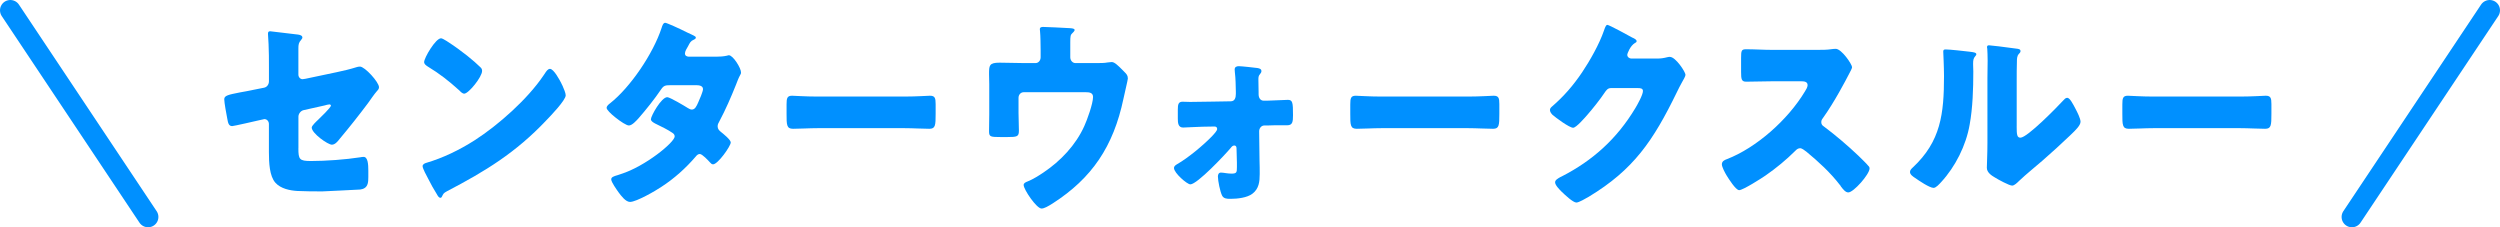 <?xml version="1.0" encoding="UTF-8"?><svg id="_レイヤー_2" xmlns="http://www.w3.org/2000/svg" viewBox="0 0 726 66"><defs><style>.cls-1{fill:#0090ff;}.cls-2{fill:none;stroke:#0090ff;stroke-linecap:round;stroke-linejoin:round;stroke-width:6px;}</style></defs><g id="_レイヤー_1-2"><g><g><path class="cls-1" d="M86.65,43.04c0,3.24,.28,3.72,3.64,3.72,4.25,0,10.1-.42,14.3-1.08,.28-.06,.72-.12,.99-.12,1.27,0,1.38,2.22,1.38,4.02v1.86c0,1.38-.11,2.58-1.1,3.18-.39,.24-.83,.36-1.27,.42-1.77,.06-9.83,.54-10.93,.54-2.43,0-4.86,0-7.29-.12-2.15-.12-4.86-.66-6.4-2.4-1.71-1.92-1.88-5.76-1.88-8.94v-8.1c0-.78-.55-1.44-1.33-1.44-.05,0-.28,.06-.5,.12l-.83,.18c-1.05,.24-7.56,1.74-8,1.74-1.05,0-1.21-.96-1.43-2.16-.22-1.08-.88-4.68-.88-5.64,0-1.08,1.21-1.32,4.53-1.98,1.16-.18,2.59-.48,4.36-.84l2.71-.54c.83-.18,1.38-.96,1.38-1.86v-4.14c0-2.22,0-4.44-.11-6.66,0-.9-.17-2.04-.17-2.94,0-.54,.11-.78,.66-.78l8.06,.96c.44,.06,1.27,.24,1.27,.84,0,.24-.11,.36-.33,.66-.77,.84-.83,1.44-.83,2.58v7.56c0,.72,.55,1.32,1.21,1.32,.11,0,.55-.06,.83-.12l9.11-1.92c1.93-.42,3.81-.84,5.69-1.44,.33-.12,.72-.18,1.05-.18,1.38,0,5.52,4.5,5.52,6,0,.54-.39,.9-.72,1.26-.5,.54-1.93,2.58-2.48,3.36-2.65,3.54-5.41,7.02-8.23,10.38-.55,.72-1.33,1.68-2.26,1.68-1.16,0-5.85-3.3-5.85-4.98,0-.54,1.43-1.86,1.88-2.28,.5-.48,3.7-3.54,3.7-4.08,0-.18-.17-.36-.44-.36s-1.05,.18-1.38,.3l-6.18,1.38c-.88,.24-1.44,1.14-1.44,1.86v9.18Z"/><path class="cls-1" d="M163.01,24.2c.11,.18,.17,.42,.33,.66,.39,.9,.94,2.16,.94,2.82,0,1.44-4.47,6.06-5.63,7.26-8.89,9.42-17.78,14.82-28.82,20.58-1.1,.6-1.05,.72-1.49,1.56-.05,.18-.22,.36-.44,.36-.44,0-.77-.54-.99-.96-.94-1.5-1.82-3.06-2.59-4.62-.39-.72-1.6-2.94-1.6-3.6,0-.54,.61-.84,1.05-.96,4.91-1.44,9.72-3.78,14.13-6.6,6.79-4.38,15.29-11.88,19.93-18.78,.11-.18,.22-.3,.33-.48,.5-.78,.94-1.44,1.55-1.44,1.1,0,2.82,3.24,3.31,4.2Zm-33.23-12.24c4.47,2.88,7.89,5.76,9.72,7.56,.33,.3,.5,.6,.5,1.08,0,1.74-3.92,6.6-5.19,6.6-.5,0-1.05-.54-1.38-.9-3.2-2.88-5.63-4.8-9.27-7.02-.44-.3-.99-.66-.99-1.26,0-1.2,3.31-6.9,4.91-6.9,.28,0,.94,.36,1.71,.84Z"/><path class="cls-1" d="M208.07,16.46c1.05,0,1.99-.06,3.09-.3,.17-.06,.33-.12,.5-.12,1.21,0,3.53,3.72,3.53,4.98,0,.3-.05,.48-.22,.72-.5,.9-.88,1.92-1.27,2.94-1.44,3.6-2.98,7.14-4.8,10.56-.28,.48-.5,.9-.5,1.44,0,.78,.44,1.2,.94,1.62,.61,.48,2.87,2.28,2.87,3.06,0,1.08-3.75,6.36-5.13,6.36-.39,0-.61-.24-.88-.54-.55-.6-2.26-2.46-2.98-2.46-.5,0-.88,.36-1.16,.72-2.93,3.42-6.29,6.42-9.99,8.82-1.66,1.14-7.29,4.38-9.11,4.38-1.27,0-2.59-1.8-3.31-2.76-.55-.78-2.15-3-2.15-3.78,0-.66,.66-.9,1.93-1.26,.28-.12,.55-.18,.88-.3,7.07-2.22,15.62-9.24,15.62-10.92,0-.54-.33-.84-.72-1.08-1.1-.78-3.26-1.86-4.53-2.46-.5-.24-1.66-.78-1.66-1.44,0-.96,3.04-6.42,4.75-6.42,.77,0,5.08,2.58,6.02,3.18,.33,.18,.72,.42,1.1,.42,.94,0,1.38-.96,1.88-2.1,.33-.72,1.38-3.12,1.38-3.84,0-1.02-1.21-1.14-1.93-1.14h-7.51c-1.55,0-1.99,.12-2.76,1.26-1.82,2.7-4.36,5.88-6.51,8.34-.66,.72-1.88,2.1-2.82,2.1-.66,0-2.43-1.14-3.92-2.34-1.38-1.08-2.54-2.28-2.54-2.76,0-.6,.66-1.08,1.05-1.38,5.85-4.62,12.48-14.4,14.91-21.84,.17-.54,.44-1.5,1.05-1.5,.44,0,4.03,1.62,6.4,2.82,.99,.42,1.77,.84,2.1,1.02,.22,.12,.39,.24,.39,.42,0,.3-.11,.42-.61,.66-.88,.36-1.1,.84-1.66,1.92-.33,.54-.88,1.44-.88,2.04,0,.72,.5,.9,1.05,.96h8.12Z"/><path class="cls-1" d="M262.76,28.04c3.26,0,6.79-.24,7.29-.24,1.44,0,1.66,.66,1.66,2.4v2.88c0,3.3-.06,4.32-1.82,4.32-2.15,0-4.69-.18-7.12-.18h-25.4c-2.43,0-5.02,.18-7.07,.18-1.88,0-1.88-1.14-1.88-4.32v-2.76c0-1.8,.17-2.52,1.6-2.52,.77,0,3.86,.24,7.34,.24h25.4Z"/><path class="cls-1" d="M300.71,18.32c.88,0,1.49-.78,1.49-1.68v-2.04c0-1.14-.05-4.5-.17-5.46-.06-.36-.06-.48-.06-.66,0-.6,.55-.66,.94-.66,.77,0,5.96,.24,7.84,.36,.99,.06,1.33,.24,1.33,.54,0,.24-.44,.72-.66,.9-.55,.48-.61,.9-.61,2.7v4.32c0,.9,.66,1.68,1.49,1.68h5.91c1.21,0,2.59,0,3.42-.18,.33,0,.88-.12,1.21-.12,.83,0,1.77,.96,2.93,2.1,.22,.24,.5,.54,.77,.78,.61,.6,.99,1.02,.99,1.92,0,.36-1.1,4.92-1.27,5.82-2.93,13.92-9.16,23.1-20.54,30.42-1.33,.84-2.48,1.5-3.26,1.5-1.44,0-5.19-5.52-5.19-6.84,0-.54,.5-.78,1.27-1.08,1.38-.54,3.2-1.68,4.53-2.58,4.91-3.3,9.33-7.92,11.81-13.44,.83-1.8,2.54-6.54,2.54-8.46,0-1.26-1.1-1.38-2.1-1.38h-18.05c-.83,0-1.49,.72-1.49,1.62v4.38c0,1.74,.11,3.42,.11,5.16s-.5,1.86-3.42,1.86h-1.77c-3.09,0-3.48-.06-3.48-1.68s.06-3.3,.06-4.92v-8.76c0-.96-.06-1.92-.06-2.88,0-2.52,0-3.36,3.04-3.36,2.43,0,4.8,.12,7.23,.12h3.2Z"/><path class="cls-1" d="M357.4,29.42c1.21,0,1.49-1.08,1.49-2.16v-.66c-.05-1.86-.05-3.72-.28-5.58,0-.24-.06-.54-.06-.84,0-.78,.61-.96,1.21-.96,.83,0,4.53,.42,5.46,.54,.61,.12,1.1,.3,1.1,.9,0,.36-.22,.6-.44,.9-.44,.48-.44,.96-.44,1.62,0,1.2,.06,2.46,.06,3.66v.54c0,1.08,.55,1.86,1.49,1.86h.94c1.16-.06,5.91-.24,6.07-.24,1.38,0,1.49,.78,1.49,4.44,0,1.86-.11,2.94-1.66,2.94h-2.1c-1.21,0-2.43,0-3.7,.06h-.88c-.83,0-1.49,.78-1.49,1.68l.11,8.64c.05,1.26,.05,2.52,.05,3.78,0,2.22-.22,4.26-2.1,5.7-1.55,1.2-4.42,1.5-6.29,1.5h-.28c-.88,0-1.82-.06-2.26-.96-.55-1.08-1.21-4.26-1.21-5.52,0-.66,.28-1.14,.88-1.14,.77,0,1.88,.3,3.04,.3,1.55,0,1.6-.36,1.6-1.92v-1.26l-.11-4.08c0-.48-.11-.9-.66-.9-.44,0-.72,.3-.99,.66-1.6,1.92-9.77,10.62-11.76,10.62-.94,0-4.75-3.3-4.75-4.74,0-.6,.55-.9,.94-1.14,3.15-1.8,7.56-5.46,10.16-8.16,.39-.42,1.44-1.5,1.44-2.04s-.39-.72-.77-.72l-3.48,.06c-1.1,0-5.02,.24-5.63,.24-1.44,0-1.55-1.32-1.55-2.58v-2.64c0-1.5,.17-2.28,1.38-2.28,.72,0,1.49,.06,2.21,.06,4.03,0,9.22-.18,11.76-.18Z"/><path class="cls-1" d="M426.46,28.04c3.26,0,6.79-.24,7.29-.24,1.44,0,1.66,.66,1.66,2.4v2.88c0,3.3-.06,4.32-1.82,4.32-2.15,0-4.69-.18-7.12-.18h-25.4c-2.43,0-5.02,.18-7.07,.18-1.88,0-1.88-1.14-1.88-4.32v-2.76c0-1.8,.17-2.52,1.6-2.52,.77,0,3.86,.24,7.34,.24h25.4Z"/><path class="cls-1" d="M481.24,17c.99,0,1.66-.06,3.09-.42,.22-.06,.39-.06,.61-.06,1.66,0,4.53,4.38,4.53,5.22,0,.42-.72,1.62-.99,2.1-.55,.96-1.05,1.98-1.55,3-6.84,14.04-12.53,22.44-25.56,30.3-.83,.48-2.87,1.68-3.59,1.68-.99,0-3.37-2.28-4.25-3.12-.66-.66-1.93-1.92-1.93-2.76,0-.66,.77-1.08,1.49-1.5,.17-.06,.33-.18,.5-.24,8.89-4.56,15.95-10.86,21.31-19.8,.61-1.02,2.21-3.84,2.21-4.98,0-.78-.77-.84-1.44-.84h-7.89c-.94,0-1.38,.72-1.88,1.44-1.1,1.68-3.48,4.68-4.86,6.24-.72,.84-3.31,3.84-4.2,3.84-1.1,0-5.08-2.94-6.02-3.78-.33-.36-.72-.84-.72-1.38,0-.42,.28-.72,.55-.96,3.48-3,6.18-6.12,8.78-9.96,2.26-3.36,5.02-8.22,6.35-12.12,.28-.78,.55-1.68,.99-1.68,.5,0,6.24,3.12,7.18,3.66,.66,.3,1.32,.6,1.32,1.08,0,.3-.28,.42-.5,.54-1.33,.78-2.21,3-2.21,3.42,0,.66,.5,.96,1.05,1.08h7.62Z"/><path class="cls-1" d="M527.9,14.48c1.1,0,2.71,0,3.81-.18,.39-.06,.99-.12,1.38-.12,1.71,0,4.75,4.5,4.75,5.34,0,.3-.44,1.14-.83,1.86-1.05,2.04-4.31,8.28-7.67,12.96-.28,.36-.44,.66-.44,1.14,0,.6,.28,.96,.77,1.26,3.37,2.52,6.96,5.58,10.05,8.52,.55,.54,2.48,2.4,2.87,2.94,.22,.18,.33,.42,.33,.72,0,1.68-4.64,6.96-6.18,6.96-.83,0-1.55-.96-2.15-1.74-.05-.18-.17-.3-.28-.42-2.82-3.66-6.24-6.78-9.72-9.66-.55-.42-1.32-1.02-1.82-1.02-.55,0-.99,.3-1.38,.72-2.65,2.64-5.63,5.1-8.67,7.2-1.21,.84-6.57,4.26-7.67,4.26-.99,0-3.04-3.3-3.64-4.26-.44-.72-1.38-2.46-1.38-3.24,0-.9,.77-1.26,1.44-1.5,8.56-3.3,17.72-11.4,22.69-19.68,.28-.42,.77-1.26,.77-1.8,0-1.02-.94-1.14-1.88-1.14h-8.39c-2.48,0-5.02,.12-7.56,.12-1.38,0-1.49-.72-1.49-2.88v-4.02c0-2.1,.11-2.52,1.43-2.52,2.54,0,5.08,.18,7.62,.18h13.25Z"/><path class="cls-1" d="M572,15.02c1.05,.12,1.93,.24,1.93,.72,0,.24-.22,.48-.33,.6-.5,.6-.61,1.02-.61,2.28,0,.72,.06,1.44,.06,2.16,0,4.98-.17,10.5-1.05,15.36-1.05,6.12-4.2,12.3-8.23,16.68-.61,.66-1.55,1.74-2.26,1.74-1.16,0-4.25-2.1-5.36-2.88-.55-.36-1.49-.96-1.49-1.74,0-.54,.44-.96,.83-1.32,8.12-7.56,9.05-15.6,9.05-26.52,0-2.76-.22-6.9-.22-7.14,0-.54,.28-.6,.72-.6,1.16,0,5.52,.48,6.96,.66Zm13.64,21.66c0,2.46,.11,3.3,1.1,3.3,1.99,0,10.65-8.88,12.42-10.8,.28-.3,.66-.78,1.16-.78,.77,0,1.71,1.86,2.43,3.24,.44,.84,1.44,2.76,1.44,3.72,0,1.08-1.6,2.58-2.59,3.54-.17,.18-.39,.36-.5,.48-2.59,2.46-5.19,4.86-7.89,7.2-2.26,1.98-4.64,3.84-6.85,5.94-.55,.54-1.38,1.38-2.04,1.38-.83,0-4.14-1.8-4.97-2.34-.94-.54-2.37-1.44-2.37-2.82,0-1.2,.17-3.9,.17-7.26V22.64c0-1.2,.06-3.18,.06-5.04,0-1.38-.06-2.7-.11-3.48-.06-.18-.06-.3-.06-.48,0-.42,.28-.48,.61-.48,.11,0,2.37,.24,2.82,.3,.88,.12,4.75,.6,5.52,.72,.44,.12,.77,.18,.77,.66,0,.36-.28,.6-.5,.84-.55,.6-.55,1.5-.55,2.28-.06,1.8-.06,3.6-.06,5.4v13.32Z"/><path class="cls-1" d="M650.67,28.04c3.26,0,6.79-.24,7.29-.24,1.44,0,1.66,.66,1.66,2.4v2.88c0,3.3-.06,4.32-1.82,4.32-2.15,0-4.69-.18-7.12-.18h-25.4c-2.43,0-5.02,.18-7.07,.18-1.88,0-1.88-1.14-1.88-4.32v-2.76c0-1.8,.17-2.52,1.6-2.52,.77,0,3.86,.24,7.34,.24h25.4Z"/></g><g><line class="cls-2" x1="683" y1="63" x2="723" y2="3"/><line class="cls-2" x1="43" y1="63" x2="3" y2="3"/></g></g></g></svg>